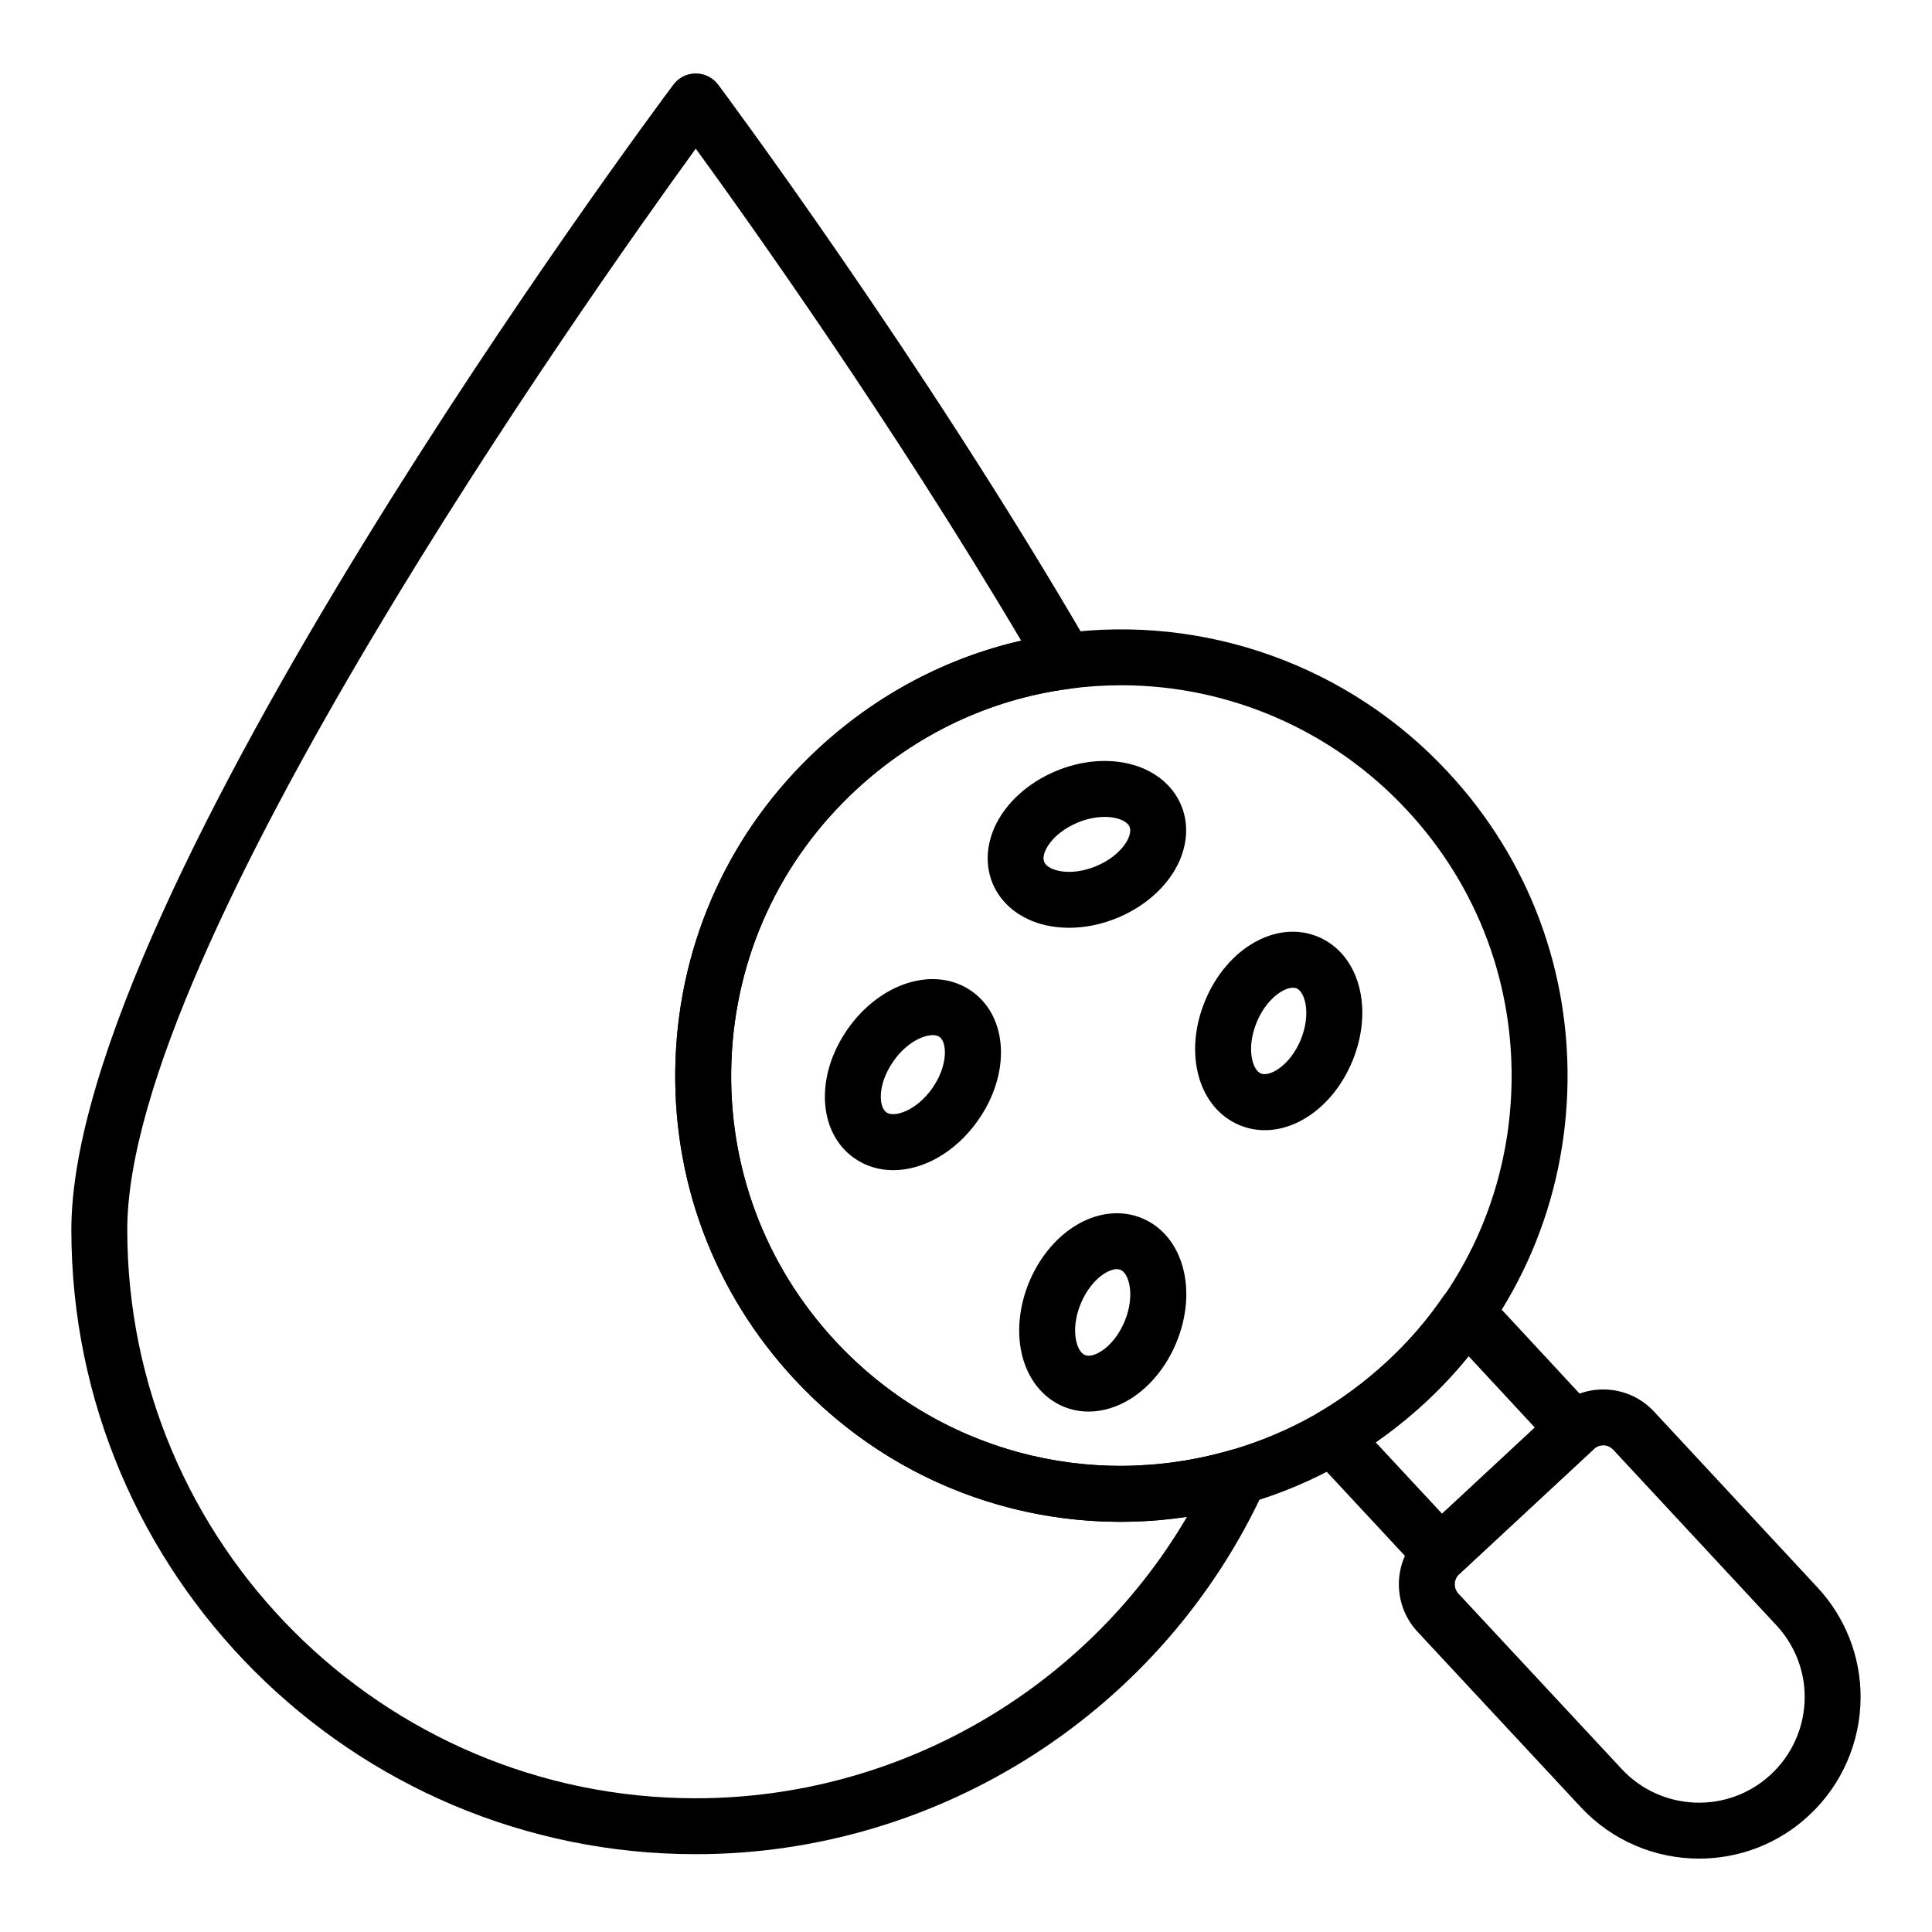 <?xml version="1.0" encoding="UTF-8"?>
<!-- Uploaded to: SVG Repo, www.svgrepo.com, Generator: SVG Repo Mixer Tools -->
<svg fill="#000000" width="800px" height="800px" version="1.1" viewBox="144 144 512 512" xmlns="http://www.w3.org/2000/svg">
 <g>
  <path d="m525.79 563.03c-1.984 0-3.965-0.797-5.426-2.363l-28.664-30.824c-1.527-1.645-2.227-3.894-1.906-6.109 0.32-2.223 1.637-4.176 3.566-5.316 6.41-3.785 12.559-8.387 18.281-13.68 5.625-5.199 10.598-10.945 14.777-17.098 1.266-1.863 3.316-3.051 5.566-3.219 2.231-0.152 4.453 0.695 5.988 2.348l28.664 30.891c2.781 3 2.609 7.68-0.387 10.465l-35.418 32.926c-1.426 1.328-3.234 1.98-5.043 1.98zm-17.219-36.805 17.598 18.926 24.57-22.844-17.57-18.934c-3.492 4.316-7.324 8.414-11.469 12.238-4.18 3.875-8.574 7.422-13.129 10.613z"/>
  <path d="m594.3 636.55c-11.48 0-22.941-4.578-31.375-13.637l-43.289-46.504c-6.93-7.473-6.484-19.172 0.98-26.09l35.738-33.18c3.609-3.356 8.312-5.086 13.215-4.902 4.914 0.188 9.461 2.277 12.805 5.887l43.211 46.492c7.41 7.938 11.496 18.281 11.496 29.109 0 11.922-5.008 23.375-13.734 31.422-8.191 7.629-18.625 11.402-29.047 11.402zm-25.418-109.51c-0.582 0-1.566 0.141-2.449 0.961l-35.738 33.176c-1.445 1.348-1.539 3.695-0.199 5.144l43.277 46.492c10.512 11.297 28.234 11.945 39.5 1.461 5.723-5.273 8.988-12.754 8.988-20.551 0-7.066-2.668-13.82-7.516-19.016l-43.23-46.512c-0.891-0.957-1.949-1.137-2.504-1.156h-0.129z"/>
  <path d="m432.48 518.08c-2.301 0-4.555-0.438-6.672-1.324-5.598-2.336-9.645-7.551-11.105-14.305-1.27-5.883-0.539-12.551 2.066-18.773 2.602-6.223 6.832-11.434 11.914-14.664 5.836-3.719 12.398-4.512 17.996-2.16 10.902 4.562 14.859 19.098 9.004 33.09h0.004c-2.602 6.223-6.832 11.426-11.91 14.656-3.621 2.305-7.523 3.481-11.297 3.481zm7.481-37.742c-1.301 0-2.691 0.781-3.324 1.184-2.512 1.598-4.773 4.469-6.195 7.875-1.426 3.402-1.883 7.019-1.25 9.922 0.199 0.922 0.824 3.137 2.332 3.766 1.508 0.648 3.508-0.48 4.305-0.988 2.508-1.594 4.762-4.461 6.184-7.863h0.004c2.836-6.785 1.246-12.746-1.055-13.707-0.316-0.129-0.656-0.188-1-0.188z"/>
  <path d="m427.3 389.87c-2.074 0-4.102-0.215-6.047-0.645-6.742-1.504-11.926-5.578-14.227-11.18-2.301-5.613-1.477-12.164 2.266-17.973 3.258-5.059 8.496-9.254 14.734-11.816 6.234-2.566 12.902-3.262 18.793-1.941 6.754 1.5 11.949 5.582 14.25 11.195 2.297 5.606 1.465 12.148-2.293 17.961-3.266 5.055-8.5 9.246-14.738 11.809-4.18 1.715-8.547 2.59-12.738 2.59zm9.473-29.383c-2.269 0-4.746 0.508-7.125 1.484-3.414 1.398-6.293 3.633-7.902 6.133-0.516 0.793-1.637 2.805-1.012 4.316 0.613 1.496 2.816 2.137 3.742 2.34 2.894 0.656 6.519 0.219 9.93-1.188h0.004c3.414-1.398 6.301-3.641 7.918-6.144 1.07-1.652 1.453-3.258 1.027-4.289-0.617-1.512-2.832-2.152-3.754-2.359-0.887-0.195-1.84-0.293-2.828-0.293z"/>
  <path d="m479.18 443.51c-2.277 0-4.539-0.434-6.719-1.344-10.922-4.57-14.895-19.098-9.047-33.082 5.856-13.992 19.012-21.387 29.906-16.824 10.906 4.562 14.863 19.098 9.012 33.098h-0.004c-4.676 11.188-14.016 18.152-23.148 18.152zm7.473-37.754c-2.609 0-7.066 3.074-9.566 9.043-2.875 6.879-1.273 12.707 1.09 13.695 2.316 0.926 7.66-2.082 10.488-8.855 2.836-6.789 1.246-12.75-1.055-13.711-0.277-0.113-0.598-0.172-0.957-0.172zm8.844 16.742h0.074z"/>
  <path d="m380.72 454.11c-3.699 0-7.258-1.031-10.336-3.195-9.676-6.809-10.426-21.852-1.711-34.25 8.734-12.414 23.152-16.801 32.828-9.996 9.672 6.801 10.406 21.852 1.676 34.258-5.945 8.453-14.531 13.184-22.457 13.184zm10.469-35.789c-2.707 0-7.066 2.133-10.395 6.867-4.285 6.098-3.977 12.133-1.883 13.605 2.035 1.449 7.926-0.387 12.145-6.391 4.234-6.019 3.957-12.18 1.922-13.617-0.438-0.305-1.055-0.465-1.789-0.465z"/>
  <path d="m440.89 547.3c-32.289 0-63.484-13.234-86.254-37.688-21.543-23.129-32.77-53.254-31.609-84.836 1.16-31.594 14.566-60.832 37.754-82.324 18.195-16.848 40.547-27.434 64.633-30.605 37.934-5.129 76.176 8.59 102.31 36.758 21.531 23.117 32.766 53.262 31.621 84.867-1.145 31.543-14.484 60.727-37.57 82.172-0.004 0.008-0.012 0.012-0.016 0.016-13.641 12.609-29.535 21.625-47.23 26.793-11.141 3.262-22.461 4.848-33.637 4.848zm0.258-221.7c-4.578 0-9.18 0.309-13.773 0.93-21.062 2.777-40.602 12.039-56.531 26.793-20.273 18.793-32 44.363-33.012 72-1.012 27.613 8.801 53.961 27.645 74.188 26.812 28.805 67 39.797 104.89 28.719 15.48-4.519 29.383-12.406 41.328-23.445 20.176-18.75 31.84-44.262 32.832-71.848 1.004-27.641-8.824-54.008-27.664-74.238-19.695-21.234-47.246-33.098-75.711-33.098zm75.578 184.62h0.074z"/>
  <path d="m328.38 635.38c-91.242 0-165.47-74.227-165.47-165.47 0-88.91 153.02-294.76 159.54-303.48 1.398-1.871 3.598-2.973 5.934-2.973h0.004c2.336 0 4.531 1.102 5.934 2.969 0.535 0.715 54.09 72.523 98.473 149.05 1.242 2.141 1.332 4.766 0.238 6.984-1.094 2.223-3.227 3.75-5.68 4.074-21.031 2.773-40.57 12.035-56.504 26.789-20.273 18.793-32 44.363-33.012 72-1.016 27.613 8.805 53.961 27.645 74.188 26.812 28.805 67 39.797 104.89 28.719 2.773-0.816 5.781 0.07 7.68 2.262 1.898 2.191 2.344 5.289 1.141 7.926-26.883 58.898-86.074 96.961-150.8 96.961zm0.008-451.99c-28.602 39.406-150.66 211.97-150.66 286.52 0 83.07 67.582 150.65 150.65 150.65 53.75 0 103.32-28.828 130.19-74.59-38.34 5.766-77.027-7.457-103.94-36.359-21.543-23.129-32.77-53.254-31.609-84.836 1.16-31.594 14.566-60.832 37.754-82.324 15.449-14.305 33.891-24.094 53.848-28.668-34.02-57.457-71.887-110.66-86.234-130.39z"/>
 </g>
</svg>